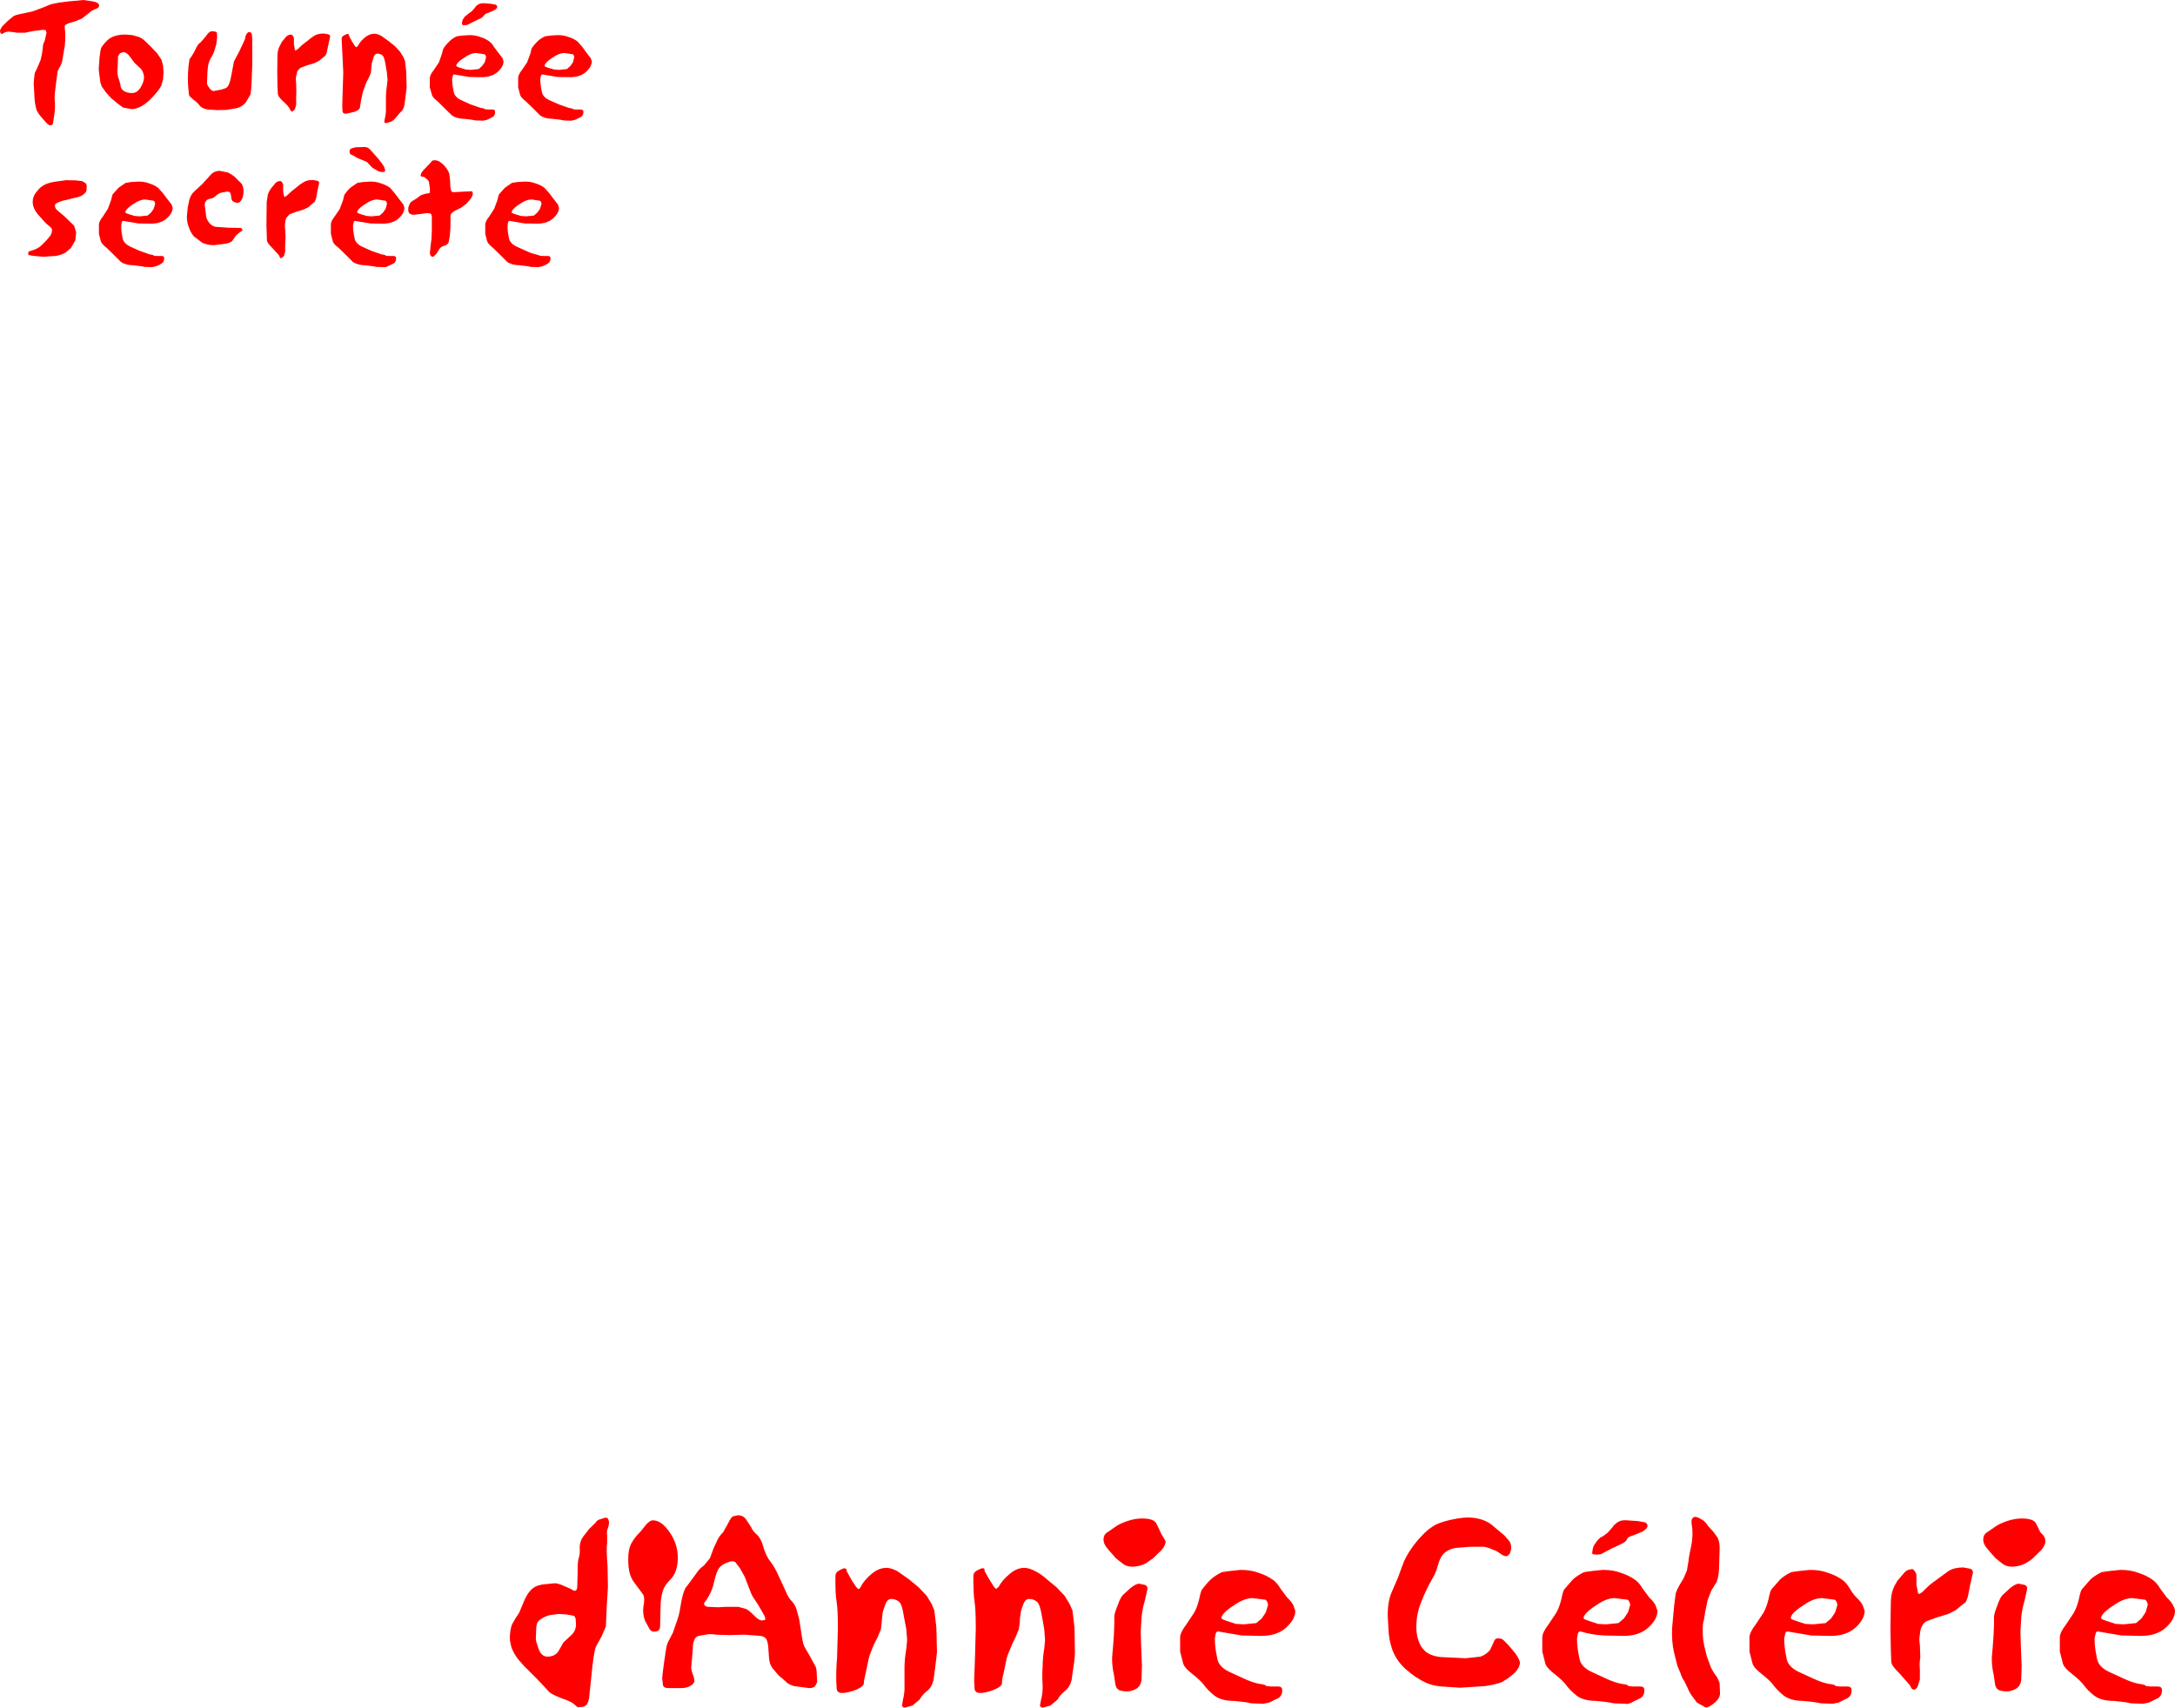 <?xml version="1.0" encoding="UTF-8" standalone="no"?>
<svg xmlns:xlink="http://www.w3.org/1999/xlink" height="420.35px" width="535.4px" xmlns="http://www.w3.org/2000/svg">
  <g transform="matrix(1.0, 0.0, 0.0, 1.0, -11.05, -14.15)">
    <path d="M361.0 392.2 Q362.35 390.75 363.45 390.05 364.9 388.95 368.05 388.25 371.3 387.5 373.45 387.7 376.4 388.0 378.25 389.45 L381.4 392.1 382.65 393.55 Q383.05 394.15 383.05 395.35 L382.75 396.5 382.15 397.1 Q381.6 397.4 380.6 396.7 379.45 395.85 378.85 395.7 377.0 394.85 376.1 394.85 L373.05 394.85 369.3 395.15 Q367.35 395.55 366.3 396.7 365.5 397.6 365.0 399.45 364.55 401.2 363.65 402.7 362.1 405.35 360.9 408.45 359.7 411.35 359.7 414.55 359.7 416.45 360.2 417.9 360.7 419.45 361.75 420.45 362.95 421.65 365.6 422.0 L371.85 422.3 375.5 421.9 Q377.0 421.35 377.85 420.25 L378.75 418.3 Q379.05 417.4 379.7 417.4 380.7 417.4 381.1 417.8 L382.35 419.05 384.15 421.2 Q385.15 422.7 385.2 423.4 385.15 424.5 384.05 425.75 382.95 426.85 380.9 428.1 379.6 428.7 376.65 429.15 L370.5 429.55 365.8 429.25 Q363.55 429.0 362.25 428.4 359.55 427.2 357.05 424.95 354.45 422.6 353.55 419.45 352.95 417.5 352.85 415.45 L352.65 411.7 Q352.65 408.2 353.65 406.0 L355.2 402.4 356.2 399.65 Q357.0 397.3 358.65 395.05 359.65 393.6 361.0 392.2 M403.35 394.65 L404.15 393.45 Q405.05 392.4 405.6 392.3 L406.8 391.4 408.15 389.85 Q408.05 389.75 409.05 388.95 410.05 388.2 411.5 388.35 L414.35 388.55 416.0 388.85 Q416.6 389.15 416.6 389.75 416.6 390.35 415.4 391.1 L413.25 392.0 Q411.8 392.4 411.6 392.9 411.4 393.5 410.6 393.95 L408.95 394.75 Q408.35 394.95 407.0 395.7 L405.1 396.7 404.05 396.8 403.15 396.7 Q402.9 396.6 403.05 395.9 403.05 395.45 403.35 394.65 M433.85 392.6 Q434.45 393.85 434.35 395.7 L434.25 398.85 Q434.25 402.2 433.55 403.65 L432.3 405.65 431.4 408.0 430.8 410.9 430.5 412.8 Q430.15 413.8 430.2 415.45 430.15 417.4 430.6 419.35 L431.2 421.8 432.2 424.55 Q432.8 425.75 433.75 427.0 L434.35 428.4 434.45 430.95 Q434.45 432.2 432.95 433.4 431.4 434.65 430.8 434.35 L428.75 433.2 427.95 432.1 Q427.0 430.95 426.5 429.65 L425.7 428.0 Q425.05 427.1 424.75 426.05 L423.95 424.15 423.15 420.95 Q422.5 418.1 422.65 414.95 L423.15 409.45 423.55 406.3 Q423.95 405.15 424.45 404.35 L425.5 402.6 426.3 400.7 426.7 398.35 Q426.8 397.1 427.4 394.45 427.9 391.7 427.5 389.45 427.3 388.3 427.65 387.9 427.95 387.5 428.25 387.5 428.95 387.5 429.75 388.05 430.7 388.45 431.6 389.85 L432.75 391.1 433.85 392.6 M505.05 388.55 Q506.95 387.9 508.7 387.9 511.55 387.9 512.2 389.05 L512.9 390.45 Q513.2 391.3 513.8 391.8 514.5 392.4 514.55 393.55 514.5 394.55 513.5 395.7 L511.45 397.7 Q510.95 398.2 509.65 398.95 508.3 399.65 506.7 399.75 505.15 399.85 504.15 399.15 L502.3 397.7 500.55 395.7 Q499.2 394.25 499.25 393.05 499.25 391.8 500.35 391.2 L502.3 389.85 Q503.1 389.25 505.05 388.55 M153.2 24.35 L154.4 25.7 155.4 27.1 156.45 28.45 156.75 29.25 Q156.7 30.55 155.3 31.85 153.85 33.15 151.4 33.15 L148.3 33.1 144.75 32.5 Q144.35 32.35 144.2 32.85 L144.05 33.55 Q144.05 34.95 144.4 36.55 144.55 38.1 146.6 38.95 L148.65 39.85 151.05 40.7 Q152.15 40.85 152.15 41.05 L152.8 41.1 153.9 41.1 Q154.55 41.1 154.65 41.5 154.75 42.45 154.05 42.95 L152.6 43.65 151.7 43.85 149.9 43.8 148.85 43.6 147.05 43.4 Q145.1 43.35 144.0 42.55 L142.45 41.0 140.55 39.15 Q139.2 38.1 139.05 37.4 L138.6 35.65 138.6 33.4 Q138.55 32.6 139.55 31.35 L140.8 29.5 141.6 27.35 Q141.85 26.1 142.05 25.85 142.75 24.9 143.4 24.3 144.1 23.6 145.2 23.1 L146.55 22.9 148.1 22.8 Q149.75 22.75 151.0 23.25 152.2 23.6 153.2 24.35 M129.6 18.55 L128.55 19.05 127.3 19.65 126.05 20.3 125.4 20.35 124.85 20.3 124.75 19.8 124.95 19.0 125.5 18.2 126.4 17.5 127.2 16.9 128.05 15.95 Q127.95 15.85 128.6 15.35 129.25 14.9 130.2 14.95 L132.0 15.1 133.05 15.3 Q133.45 15.45 133.45 15.85 133.45 16.25 132.65 16.7 L131.3 17.3 Q130.35 17.55 130.25 17.9 L129.6 18.55 M126.4 22.8 Q128.0 22.75 129.25 23.25 130.5 23.6 131.5 24.35 132.15 24.8 132.65 25.7 L133.7 27.1 134.75 28.45 135.0 29.25 Q135.0 30.55 133.55 31.85 132.1 33.15 129.65 33.15 L126.6 33.1 123.0 32.5 Q122.6 32.35 122.5 32.85 L122.35 33.55 Q122.35 34.95 122.7 36.55 122.85 38.1 124.9 38.95 L126.9 39.85 129.35 40.7 Q130.45 40.85 130.45 41.05 L131.1 41.1 132.2 41.1 Q132.85 41.1 132.9 41.5 133.05 42.45 132.35 42.95 L130.9 43.65 130.0 43.85 128.15 43.8 127.1 43.6 125.35 43.4 Q123.4 43.35 122.3 42.55 L120.7 41.0 118.85 39.15 Q117.45 38.1 117.35 37.4 L116.85 35.65 116.85 33.4 Q116.85 32.6 117.85 31.35 L119.1 29.5 119.85 27.35 Q120.1 26.1 120.35 25.85 121.05 24.9 121.7 24.3 122.4 23.6 123.45 23.1 L124.85 22.9 126.4 22.8 M128.3 27.2 Q126.95 27.2 125.5 28.25 123.9 29.2 123.45 30.0 123.25 30.4 123.55 30.55 L124.2 30.8 125.7 31.25 126.9 31.35 128.9 31.15 129.7 30.4 130.4 29.45 130.7 28.25 Q130.65 27.65 130.3 27.5 L128.3 27.2 M152.4 28.25 Q152.35 27.65 152.05 27.5 L150.0 27.2 Q148.7 27.2 147.2 28.25 145.65 29.2 145.2 30.0 144.95 30.4 145.25 30.55 L145.9 30.8 147.4 31.25 148.65 31.35 150.6 31.15 151.45 30.4 152.1 29.45 152.4 28.25 M104.95 23.0 L106.75 24.3 108.25 25.5 109.5 26.85 110.35 28.2 110.75 29.15 111.05 31.85 111.15 35.75 110.85 38.15 110.6 40.05 Q110.35 41.25 109.55 41.85 L108.4 43.2 Q108.0 43.75 107.3 44.1 L106.1 44.45 Q105.7 44.45 105.65 44.1 L105.8 43.25 Q106.1 42.1 106.05 40.8 L106.05 37.9 Q106.1 36.4 106.3 35.15 L106.45 33.8 106.3 32.1 106.0 30.3 Q105.65 28.05 105.15 27.75 104.6 27.35 103.95 27.35 103.3 27.35 103.0 28.25 L102.6 29.65 102.45 30.95 102.35 32.1 101.8 33.35 101.2 34.5 100.85 35.5 100.35 36.85 99.9 39.0 99.65 40.6 Q99.65 41.1 98.4 41.65 L96.2 42.15 Q95.4 42.15 95.35 41.45 L95.3 40.2 95.4 36.65 95.55 32.0 95.35 27.8 95.15 23.7 Q95.15 23.15 95.75 22.85 96.4 22.5 96.6 22.5 96.9 22.5 96.9 22.65 L97.0 23.05 97.7 24.35 98.4 25.45 98.75 25.8 99.15 25.45 Q99.7 24.35 100.9 23.35 102.0 22.45 103.2 22.45 103.95 22.45 104.95 23.0 M90.8 22.4 L91.85 22.6 Q92.35 22.7 92.3 23.25 L91.9 25.05 91.5 27.0 91.2 27.8 90.4 28.45 Q90.05 28.7 89.6 29.1 L88.45 29.7 86.75 30.2 85.0 30.85 84.25 31.65 83.95 32.95 Q83.8 33.65 83.95 34.6 L84.0 36.55 83.95 38.35 83.95 40.0 83.6 41.1 82.95 41.65 82.65 41.45 82.35 40.9 Q82.05 40.25 80.75 39.1 79.4 37.85 79.45 37.2 L79.35 35.3 79.3 32.0 79.35 27.8 Q79.4 26.7 79.7 25.9 L80.4 24.5 81.5 23.15 Q81.85 22.85 82.3 22.7 L82.85 22.65 83.2 23.05 83.4 23.5 83.4 25.05 83.65 26.45 Q83.7 26.6 83.85 26.55 L84.35 26.25 85.5 25.15 86.75 24.2 Q87.65 23.4 88.5 22.9 89.35 22.4 90.8 22.4 M118.1 53.6 Q119.2 53.6 120.4 54.9 121.5 56.15 121.65 57.0 L121.85 58.5 121.9 60.15 122.1 61.1 Q122.2 61.45 122.85 61.45 L124.55 61.35 126.7 61.25 127.3 61.25 127.45 61.7 Q127.45 62.35 126.85 63.15 L125.8 64.35 124.5 65.3 122.8 66.15 122.15 66.7 Q121.9 67.1 121.95 67.65 L121.95 68.8 121.9 70.7 121.75 72.35 121.5 73.75 Q121.3 74.35 120.55 74.6 119.65 74.8 119.2 75.45 L118.45 76.65 117.7 77.35 117.25 77.3 116.95 76.85 Q116.8 76.35 116.95 75.7 L117.05 74.6 117.25 73.1 117.35 71.05 117.35 68.8 117.35 67.55 Q117.3 66.95 117.05 66.7 L116.1 66.6 114.7 66.8 113.1 67.0 Q112.25 67.05 111.9 66.7 111.5 66.45 111.55 65.6 111.5 65.2 111.8 64.55 112.05 63.9 112.55 63.65 L113.8 62.85 114.65 62.2 115.7 61.85 116.7 61.7 Q116.95 61.65 116.85 60.35 L116.6 58.75 116.1 58.2 115.45 57.7 114.8 57.6 Q114.45 57.5 114.7 56.95 114.9 56.35 115.65 55.65 L116.7 54.55 117.35 53.85 Q117.4 53.6 118.1 53.6 M103.35 52.3 L104.15 53.2 105.05 54.35 105.6 55.2 105.85 55.95 105.8 56.4 105.15 56.5 104.5 56.4 Q104.2 56.35 103.25 55.75 102.45 55.3 102.2 54.9 L101.35 54.0 99.9 53.4 Q99.0 53.1 98.4 52.65 97.8 52.3 97.45 52.2 97.05 51.95 97.1 51.25 97.15 50.85 97.55 50.7 L98.55 50.4 100.35 50.35 Q101.25 50.2 101.95 50.75 L102.5 51.35 103.35 52.3 M104.85 59.3 Q106.1 59.65 107.1 60.4 L108.25 61.75 109.3 63.15 110.35 64.5 110.6 65.3 Q110.6 66.6 109.2 67.9 107.75 69.2 105.25 69.2 L102.2 69.15 98.6 68.55 Q98.2 68.4 98.1 68.9 L97.95 69.6 Q97.95 71.0 98.3 72.6 98.45 74.15 100.5 75.0 L102.5 75.9 104.95 76.75 Q106.05 76.9 106.05 77.1 L106.7 77.15 107.8 77.15 Q108.45 77.15 108.55 77.55 108.65 78.5 107.95 79.0 L106.5 79.7 Q105.85 80.0 105.6 79.9 L103.75 79.85 102.7 79.65 100.95 79.45 Q99.0 79.4 97.9 78.6 L96.35 77.05 94.45 75.2 Q93.05 74.15 92.95 73.45 L92.5 71.7 92.5 69.45 Q92.45 68.65 93.45 67.4 L94.7 65.55 95.5 63.4 Q95.75 62.15 95.95 61.9 96.65 60.95 97.3 60.35 L99.05 59.15 100.45 58.95 102.0 58.85 Q103.6 58.8 104.85 59.3 M105.35 66.45 L106.0 65.5 106.3 64.3 Q106.25 63.7 105.9 63.55 L103.9 63.25 Q102.55 63.25 101.1 64.3 99.5 65.25 99.05 66.05 98.85 66.45 99.15 66.6 L99.8 66.85 101.3 67.3 102.5 67.4 104.5 67.2 105.35 66.45 M89.6 59.3 L89.2 61.1 88.85 63.05 88.5 63.85 87.7 64.5 86.95 65.15 85.75 65.75 84.05 66.25 82.3 66.9 81.6 67.7 Q81.3 68.2 81.25 69.0 81.1 69.7 81.25 70.65 L81.35 72.6 81.25 74.4 81.25 76.05 80.95 77.15 80.3 77.7 Q79.95 77.65 79.95 77.5 L79.7 76.95 78.05 75.15 Q76.75 73.9 76.75 73.25 L76.7 71.35 Q76.6 69.85 76.65 68.05 L76.7 63.85 77.0 61.95 Q77.2 61.35 77.75 60.55 L78.85 59.2 Q79.15 58.9 79.65 58.75 L80.15 58.7 80.55 59.1 80.75 59.55 80.75 61.1 Q80.8 61.8 81.0 62.5 81.05 62.65 81.2 62.6 L81.65 62.3 82.85 61.2 84.05 60.25 Q84.95 59.45 85.85 58.95 86.65 58.45 88.1 58.45 L89.15 58.65 Q89.65 58.75 89.6 59.3 M146.3 61.75 L147.35 63.15 148.4 64.5 148.65 65.3 Q148.65 66.6 147.2 67.9 145.75 69.2 143.3 69.2 L140.2 69.15 136.65 68.55 Q136.25 68.4 136.1 68.9 L136.0 69.6 Q135.95 71.0 136.3 72.6 136.5 74.15 138.55 75.0 L140.55 75.9 Q141.9 76.55 142.95 76.75 L144.05 77.1 144.75 77.15 145.85 77.15 Q146.5 77.15 146.55 77.55 146.65 78.5 145.95 79.0 145.25 79.45 144.55 79.7 L143.6 79.9 141.8 79.85 140.75 79.65 139.0 79.45 Q137.0 79.4 135.9 78.6 L134.35 77.05 132.45 75.2 Q131.1 74.15 130.95 73.45 L130.5 71.7 130.5 69.45 Q130.5 68.65 131.5 67.4 L132.7 65.55 133.5 63.4 Q133.75 62.15 133.95 61.9 L135.35 60.35 137.1 59.15 138.45 58.95 140.05 58.85 Q141.65 58.8 142.9 59.3 144.1 59.65 145.1 60.4 L146.3 61.75 M144.35 64.3 Q144.25 63.7 143.95 63.55 L141.9 63.25 Q140.6 63.25 139.1 64.3 137.55 65.25 137.1 66.05 136.9 66.45 137.15 66.6 L137.8 66.85 139.3 67.3 140.55 67.4 142.5 67.2 143.35 66.45 144.0 65.5 144.35 64.3 M62.2 22.45 Q62.65 21.85 63.25 21.85 64.25 21.85 64.45 22.2 L64.5 23.25 64.3 25.05 63.65 27.15 63.15 28.15 Q62.9 28.4 62.55 29.3 62.2 30.2 62.1 32.15 L62.0 34.6 Q62.0 35.05 62.55 35.75 63.05 36.55 63.7 36.55 L65.55 36.2 66.6 35.85 Q67.55 35.45 68.0 32.65 L68.65 29.25 70.0 26.7 71.35 23.8 Q71.45 22.9 71.8 22.45 72.05 22.05 72.4 22.05 72.9 22.05 73.05 22.6 L73.15 23.95 73.15 27.15 73.15 30.1 73.0 33.85 Q72.9 36.9 72.65 37.5 L71.55 39.35 Q70.6 40.5 69.25 40.8 L66.7 41.2 64.5 41.25 62.2 41.1 Q60.85 40.9 60.2 40.15 59.6 39.35 58.75 38.75 L57.7 37.8 Q57.5 37.45 57.45 36.3 57.3 35.05 57.3 33.65 57.3 31.95 57.45 30.5 L57.7 28.7 58.25 27.95 58.9 26.85 59.35 25.9 59.85 25.05 60.45 24.55 61.25 23.65 62.2 22.45 M45.25 23.25 Q46.1 23.6 46.8 24.3 L48.2 25.65 49.75 27.3 50.8 28.85 51.2 30.35 51.3 31.9 51.2 33.65 50.75 35.25 Q50.05 36.65 47.8 38.85 45.5 41.0 43.35 41.0 L41.3 40.6 39.9 39.55 38.35 38.25 37.1 36.85 36.1 35.45 35.75 34.4 35.55 32.9 35.35 31.2 35.55 28.25 35.85 26.25 Q36.0 25.55 37.45 24.1 38.9 22.65 42.0 22.65 L43.65 22.8 45.25 23.25 M40.7 27.2 Q40.35 27.45 40.1 28.05 L40.05 29.75 39.95 31.85 Q39.95 32.7 40.35 33.75 L40.7 35.0 Q40.7 36.0 41.55 36.55 42.35 37.05 43.55 37.05 44.8 37.05 45.65 35.7 46.45 34.35 46.5 33.35 46.5 32.1 45.8 31.15 L44.2 29.65 43.1 28.2 Q42.3 27.0 41.4 27.0 L40.7 27.2 M27.85 14.5 L30.2 14.3 31.6 14.15 34.25 14.55 Q35.45 14.9 35.45 15.5 35.45 16.05 34.75 16.3 34.05 16.55 33.5 16.9 L32.15 18.0 31.15 18.75 29.55 19.4 27.85 19.9 27.2 20.25 Q26.9 20.4 27.0 21.0 27.25 23.15 27.0 25.4 L26.6 27.75 Q26.4 29.6 25.95 30.3 L25.25 31.6 24.85 34.6 Q24.45 37.45 24.5 38.55 24.7 40.5 24.45 42.1 L24.2 43.9 24.05 44.65 Q23.85 45.0 23.4 45.0 23.0 45.0 22.3 44.2 L21.25 43.0 20.6 42.2 20.1 41.35 Q19.55 39.7 19.5 37.4 L19.35 34.65 19.45 33.4 19.6 32.15 20.25 30.8 21.05 28.9 21.4 27.3 21.6 25.8 Q21.55 25.1 22.05 24.2 L22.5 22.2 22.3 21.55 21.65 21.5 19.45 21.75 17.2 22.2 15.25 22.2 13.45 21.95 Q12.5 21.9 11.95 22.3 11.35 22.7 11.15 22.2 10.95 21.65 11.2 21.3 L11.55 20.7 12.95 19.3 14.35 18.15 Q14.85 17.8 16.8 17.45 L19.25 16.9 22.15 15.8 Q23.45 15.2 23.85 15.15 L25.5 14.8 27.85 14.5 M32.4 59.8 L32.35 61.0 Q32.25 61.65 31.1 62.35 L30.1 62.7 28.8 63.0 27.25 63.4 Q26.45 63.5 25.5 63.9 L24.75 64.3 Q24.55 64.5 24.6 64.95 24.55 65.4 25.3 66.05 L26.8 67.3 29.3 69.7 29.8 71.35 29.6 73.3 28.5 75.2 27.2 76.3 Q26.25 76.9 24.75 77.15 L21.6 77.35 19.1 77.1 18.3 76.95 Q17.95 76.95 18.0 76.5 18.0 76.05 18.25 76.0 L18.95 75.8 Q20.3 75.4 21.2 74.6 L22.35 73.45 23.45 72.15 Q23.85 71.45 23.85 70.85 23.85 70.3 23.45 70.05 L22.3 69.05 20.45 67.0 Q19.1 65.4 19.1 63.85 19.1 62.55 19.9 61.55 20.6 60.6 21.2 60.15 22.3 59.25 24.4 58.9 L27.3 58.5 29.75 58.55 31.35 58.75 32.2 59.3 32.4 59.8 M38.85 61.9 L40.25 60.35 42.0 59.15 43.35 58.95 44.95 58.85 Q46.55 58.8 47.8 59.3 49.0 59.65 50.0 60.4 L51.2 61.75 52.25 63.15 53.3 64.5 53.55 65.3 Q53.55 66.6 52.1 67.9 50.65 69.2 48.2 69.2 L45.15 69.15 41.55 68.55 Q41.15 68.4 41.0 68.9 L40.9 69.6 Q40.85 71.0 41.2 72.6 41.4 74.15 43.45 75.0 L45.45 75.9 47.85 76.75 Q48.95 76.9 48.95 77.1 L49.65 77.15 50.75 77.15 Q51.4 77.15 51.45 77.55 51.55 78.5 50.85 79.0 50.15 79.45 49.45 79.7 L48.5 79.9 46.7 79.85 45.65 79.65 43.9 79.45 Q41.9 79.4 40.8 78.6 L39.25 77.05 37.35 75.2 Q36.0 74.15 35.85 73.45 L35.4 71.7 35.4 69.45 Q35.4 68.65 36.4 67.4 L37.6 65.55 38.4 63.4 Q38.65 62.15 38.85 61.9 M65.15 56.2 L67.15 56.6 Q68.05 57.05 68.75 57.6 L70.55 59.4 Q71.0 60.2 71.0 61.1 71.0 62.55 70.5 63.35 70.05 64.1 69.45 64.1 L68.5 63.8 Q67.95 63.45 67.95 62.4 L67.75 61.65 Q67.5 61.3 67.0 61.3 L65.6 61.55 Q64.75 61.75 63.9 62.6 63.65 62.9 62.8 63.05 62.0 63.2 61.7 63.7 61.3 64.3 61.55 65.3 L61.75 67.0 Q61.75 67.95 62.55 69.0 63.4 70.0 64.45 70.0 L67.3 70.2 69.7 70.25 70.35 70.25 70.65 70.5 70.7 70.9 70.05 71.35 69.2 72.05 68.35 73.25 Q68.0 73.9 66.5 74.15 L63.65 74.5 Q62.0 74.45 60.85 73.9 L58.8 72.35 Q58.0 71.45 57.6 70.25 57.05 69.0 57.05 67.4 L57.25 65.3 57.65 63.35 Q58.05 61.95 58.95 61.2 L60.8 59.5 62.75 57.35 Q63.7 56.2 65.15 56.2 M48.25 66.45 L48.9 65.5 49.25 64.3 Q49.15 63.7 48.85 63.55 L46.8 63.25 Q45.5 63.25 44.0 64.3 42.45 65.25 42.0 66.05 41.8 66.45 42.05 66.6 L42.7 66.85 44.2 67.3 45.45 67.4 47.4 67.2 48.25 66.45 M160.9 388.45 Q161.1 389.05 160.7 390.25 160.35 390.95 160.5 392.1 L160.5 394.15 Q160.25 394.95 160.6 399.55 L160.7 404.75 160.4 409.65 160.2 414.45 159.15 416.9 157.75 419.45 Q157.4 420.05 156.9 424.05 L156.2 430.75 Q156.1 432.3 155.8 433.1 155.45 434.0 154.65 434.25 L153.25 434.35 152.1 433.4 Q151.5 432.9 149.15 432.1 146.8 431.15 146.3 430.65 L143.35 427.5 140.0 424.15 138.55 422.5 Q137.6 421.25 137.0 419.75 136.4 417.9 136.6 416.4 136.7 414.95 137.1 413.95 L138.05 412.3 138.85 411.1 140.0 408.35 Q140.7 406.6 141.7 405.55 142.7 404.45 144.55 404.15 L147.45 403.85 Q148.35 403.8 149.75 404.45 L151.6 405.25 Q152.4 405.85 152.75 405.65 153.15 405.45 153.15 404.55 L153.25 401.0 Q153.2 398.4 153.55 397.5 153.85 396.7 153.75 395.05 153.75 393.5 154.65 392.3 L156.1 390.45 157.65 388.95 Q158.05 388.2 158.95 388.05 159.85 387.7 160.3 387.7 160.7 387.7 160.9 388.45 M168.65 391.2 L170.15 389.35 Q171.1 388.35 171.7 388.35 173.85 388.3 175.9 391.3 177.9 394.25 177.9 397.5 177.9 401.05 176.1 402.9 174.35 404.65 174.05 406.3 173.7 407.6 173.65 409.75 L173.55 414.15 Q173.55 415.05 173.25 415.35 172.9 415.75 172.0 415.75 171.2 415.75 170.8 414.85 L169.85 413.1 Q169.15 411.35 169.45 409.45 169.85 407.5 169.35 406.6 L167.1 403.55 Q165.65 401.7 165.7 397.9 165.65 395.55 166.5 393.95 167.4 392.4 168.65 391.2 M191.4 387.4 L192.7 387.1 Q193.85 387.1 194.55 387.9 L195.9 389.95 Q196.4 391.1 197.4 391.9 198.3 392.8 198.75 394.25 199.55 397.1 200.65 398.45 201.7 399.75 202.7 402.0 L204.55 406.0 Q204.95 407.2 206.2 408.55 206.9 409.35 207.2 410.55 L207.8 412.8 208.4 416.7 Q208.7 419.05 209.35 419.95 L210.25 421.5 211.6 423.95 Q212.1 424.65 212.1 426.2 L212.2 428.2 211.7 429.15 Q211.25 429.65 210.25 429.65 L206.5 429.15 Q204.95 428.7 204.35 427.9 L202.7 426.5 201.2 424.75 Q200.45 423.7 200.35 422.2 L200.15 419.35 Q199.95 417.8 199.55 417.4 199.2 417.0 198.3 416.8 L194.25 416.5 190.55 416.6 187.3 416.5 Q185.75 416.25 184.75 416.5 L183.0 416.8 Q182.3 417.1 182.1 417.5 181.6 418.4 181.6 419.75 L181.4 422.3 181.2 424.55 Q181.2 425.35 181.8 426.8 L182.0 427.8 Q182.0 428.3 181.4 428.85 180.35 429.65 178.75 429.65 L175.6 429.65 Q174.45 429.65 174.25 428.95 L174.05 427.2 174.25 425.35 174.55 423.1 174.95 420.45 Q175.15 419.0 175.5 418.3 L176.7 416.0 177.4 413.95 Q178.3 411.5 178.45 410.15 L178.85 407.9 Q179.45 405.15 180.15 404.55 L182.4 401.5 Q183.1 400.35 184.35 399.45 L185.8 397.7 186.7 395.25 187.8 392.9 Q188.4 391.9 189.05 391.3 L190.25 389.15 Q190.95 387.7 191.4 387.4 M295.65 389.05 L296.35 390.45 Q296.65 391.3 298.0 393.55 297.95 394.55 296.95 395.7 L294.9 397.7 293.1 398.95 Q291.75 399.65 290.15 399.75 288.6 399.85 287.6 399.15 L285.75 397.7 284.0 395.7 Q282.65 394.25 282.7 393.05 282.7 391.8 283.8 391.2 L285.75 389.85 Q286.55 389.25 288.5 388.55 290.4 387.9 292.15 387.9 295.0 387.9 295.65 389.05 M319.4 407.5 Q317.35 407.5 315.0 409.15 312.55 410.65 311.85 411.9 311.55 412.5 311.95 412.7 L313.0 413.1 315.3 413.85 317.25 413.95 320.3 413.65 321.65 412.5 322.65 411.0 323.2 409.15 Q323.05 408.2 322.55 407.9 L319.4 407.5 M320.95 401.3 Q322.85 401.9 324.4 403.0 325.4 403.7 326.25 405.15 L327.85 407.3 Q329.2 408.6 329.5 409.45 L329.9 410.65 Q329.9 412.7 327.65 414.75 325.4 416.8 321.55 416.8 L316.75 416.7 311.15 415.75 Q310.5 415.55 310.3 416.3 L310.1 417.4 Q310.1 419.65 310.65 422.1 310.9 424.5 314.1 425.85 L317.25 427.3 Q319.4 428.3 321.05 428.6 322.75 428.8 322.75 429.15 L323.8 429.25 325.5 429.25 Q326.5 429.2 326.65 429.85 326.85 431.35 325.75 432.1 L323.5 433.2 322.05 433.5 319.2 433.4 317.55 433.1 314.8 432.8 Q311.75 432.8 310.0 431.5 308.35 430.15 307.55 429.05 306.65 427.8 304.6 426.2 302.45 424.55 302.25 423.4 L301.55 420.65 301.55 417.2 Q301.55 415.95 303.1 413.95 L305.0 411.1 Q305.8 409.65 306.25 407.7 306.65 405.75 306.95 405.35 308.05 403.9 309.1 402.9 310.2 401.9 311.85 401.1 L314.0 400.8 316.45 400.55 Q319.0 400.55 320.95 401.3 M292.9 408.0 Q292.25 410.05 292.05 412.3 L291.85 415.85 291.95 419.15 292.15 424.15 292.05 427.5 Q291.95 429.0 290.85 429.75 289.7 430.45 288.5 430.45 286.85 430.45 286.25 429.95 285.65 429.45 285.55 428.3 L285.25 426.3 Q284.8 424.45 284.8 422.2 L285.05 419.25 285.25 416.5 285.35 413.75 285.35 412.2 Q285.3 411.35 286.15 409.35 286.85 407.3 287.5 406.7 L289.3 405.05 Q290.65 403.95 291.45 403.95 L292.9 404.25 Q293.6 404.55 293.5 405.25 L292.9 408.0 M271.15 404.85 L273.1 406.9 274.4 409.05 275.05 410.55 275.55 414.75 275.65 420.85 Q275.65 422.4 275.25 424.65 L274.85 427.6 Q274.4 429.45 273.2 430.35 272.05 431.25 271.35 432.5 L269.6 433.95 267.8 434.45 Q267.15 434.45 267.05 433.95 L267.3 432.6 Q267.8 430.75 267.7 428.75 267.55 426.6 267.7 424.25 267.75 421.9 268.1 419.95 L268.3 417.8 268.1 415.15 267.6 412.3 Q267.05 408.85 266.25 408.35 265.45 407.7 264.4 407.7 263.4 407.7 262.9 409.15 262.35 410.55 262.3 411.3 262.05 412.5 262.1 413.3 L261.85 415.15 261.05 417.1 260.15 418.95 259.55 420.45 Q259.0 421.6 258.8 422.6 L258.1 425.95 Q257.65 427.7 257.7 428.4 257.7 429.25 255.75 430.05 253.7 430.85 252.3 430.85 251.05 430.85 250.95 429.75 L250.85 427.8 251.05 422.3 251.25 414.95 Q251.25 410.15 250.95 408.45 250.65 406.7 250.65 402.0 250.65 401.2 251.55 400.7 252.55 400.15 252.9 400.15 253.4 400.15 253.4 400.35 253.3 400.45 253.5 401.0 L254.65 403.0 255.75 404.75 256.25 405.25 256.85 404.75 Q257.8 403.0 259.65 401.5 261.35 400.05 263.2 400.05 264.4 400.05 265.95 400.9 267.5 401.7 268.8 402.9 L271.15 404.85 M239.15 406.9 L240.45 409.05 241.05 410.55 241.55 414.75 241.7 420.85 241.25 424.65 240.85 427.6 Q240.45 429.45 239.25 430.35 238.1 431.25 237.4 432.5 L235.65 433.95 233.8 434.45 Q233.2 434.45 233.1 433.95 L233.3 432.6 Q233.8 430.75 233.7 428.75 L233.7 424.25 Q233.8 421.9 234.15 419.95 L234.35 417.8 234.15 415.15 233.6 412.3 Q233.1 408.85 232.3 408.35 231.45 407.7 230.45 407.7 229.45 407.7 228.95 409.15 228.4 410.55 228.3 411.3 L228.1 413.3 227.9 415.15 227.1 417.1 226.15 418.95 225.55 420.45 Q225.05 421.6 224.85 422.6 L224.15 425.95 Q223.7 427.7 223.7 428.4 223.7 429.25 221.8 430.05 219.75 430.85 218.3 430.85 217.1 430.85 217.0 429.75 L216.9 427.8 Q216.85 424.85 217.1 422.3 L217.3 414.95 Q217.3 410.15 217.0 408.45 216.65 406.7 216.7 402.0 216.7 401.2 217.6 400.7 218.6 400.15 218.95 400.15 L219.45 400.35 Q219.3 400.45 219.55 401.0 L220.65 403.0 221.8 404.75 222.3 405.25 Q222.6 405.35 222.9 404.75 223.8 403.0 225.65 401.5 227.4 400.05 229.25 400.05 230.45 400.05 232.0 400.9 L234.85 402.9 237.2 404.85 239.15 406.9 M195.45 405.05 L194.35 402.2 193.2 400.15 192.3 398.95 Q191.8 398.1 190.35 398.65 188.8 399.15 188.1 400.05 187.4 400.95 186.8 403.65 186.25 406.2 184.65 408.35 184.25 408.7 184.45 409.25 184.75 409.55 185.35 409.65 L187.9 409.75 189.65 409.65 192.8 409.65 194.65 410.15 Q195.35 410.45 196.5 411.6 197.6 412.8 198.45 413.0 L199.35 412.9 Q199.55 412.6 199.25 411.9 L197.8 409.35 196.4 407.2 Q195.95 406.5 195.45 405.05 M143.05 414.95 L142.95 417.5 Q142.95 418.1 143.65 420.05 144.35 421.9 145.8 421.9 147.8 421.9 148.65 420.35 L149.75 418.4 151.9 416.4 Q152.8 415.45 152.85 414.05 L152.75 412.6 Q152.6 411.9 152.1 411.8 L150.3 411.5 148.55 411.4 146.3 411.7 Q144.85 412.1 143.75 413.0 143.05 413.6 143.05 414.95 M540.95 403.0 Q541.95 403.7 542.8 405.15 L544.4 407.3 Q545.75 408.6 546.05 409.45 546.45 410.15 546.45 410.65 546.45 412.7 544.2 414.75 541.95 416.8 538.1 416.8 L533.3 416.7 527.7 415.75 Q527.05 415.55 526.9 416.3 L526.65 417.4 Q526.65 419.65 527.2 422.1 527.45 424.5 530.65 425.85 L533.8 427.3 Q535.95 428.3 537.6 428.6 539.3 428.8 539.3 429.15 L540.35 429.25 542.05 429.25 Q543.05 429.2 543.2 429.85 543.4 431.35 542.3 432.1 L540.05 433.2 538.6 433.5 535.75 433.4 534.1 433.1 531.35 432.8 Q528.3 432.8 526.55 431.5 524.9 430.15 524.1 429.05 523.2 427.8 521.15 426.2 519.0 424.55 518.8 423.4 L518.1 420.65 518.1 417.2 Q518.1 415.95 519.65 413.95 L521.55 411.1 Q522.35 409.65 522.8 407.7 523.2 405.75 523.5 405.35 L525.65 402.9 Q526.75 401.9 528.4 401.1 L530.55 400.8 533.0 400.55 Q535.55 400.55 537.5 401.3 539.4 401.9 540.95 403.0 M533.8 413.95 L536.85 413.65 538.2 412.5 539.2 411.0 539.75 409.15 Q539.6 408.2 539.1 407.9 L535.95 407.5 Q533.9 407.5 531.55 409.15 529.1 410.65 528.4 411.9 528.1 412.5 528.5 412.7 L529.55 413.1 531.85 413.85 533.8 413.95 M509.45 404.25 Q510.15 404.55 510.05 405.25 L509.45 408.0 Q508.8 410.05 508.6 412.3 L508.4 415.85 508.5 419.15 508.7 424.15 508.6 427.5 Q508.5 429.0 507.4 429.75 506.25 430.45 505.05 430.45 503.4 430.45 502.8 429.95 502.2 429.45 502.1 428.3 L501.8 426.3 Q501.35 424.45 501.35 422.2 L501.6 419.25 501.8 416.5 501.9 413.75 501.9 412.2 Q501.9 411.35 502.7 409.35 503.4 407.3 504.05 406.7 L505.85 405.05 Q507.2 403.95 508.0 403.95 L509.45 404.25 M494.35 399.95 L495.95 400.25 Q496.75 400.45 496.7 401.3 L496.05 404.15 495.45 407.2 494.95 408.45 493.7 409.45 492.5 410.45 490.65 411.4 488.0 412.2 485.25 413.2 Q484.55 413.6 484.15 414.45 483.7 415.25 483.65 416.5 483.4 417.6 483.65 419.05 L483.75 422.1 Q483.5 423.7 483.65 424.95 L483.65 427.5 483.1 429.25 Q482.7 430.05 482.1 430.05 L481.6 429.75 481.2 428.95 478.65 426.05 Q476.6 424.1 476.6 423.1 L476.5 420.15 476.4 414.95 476.5 408.45 Q476.55 406.7 477.0 405.45 477.3 404.55 478.1 403.25 L479.85 401.2 Q480.35 400.65 481.1 400.45 L481.9 400.35 482.5 401.0 482.8 401.7 482.8 404.15 483.2 406.3 483.5 406.5 484.25 406.0 486.05 404.25 488.0 402.8 490.75 400.8 Q492.1 399.95 494.35 399.95 M468.0 407.3 Q469.35 408.6 469.65 409.45 L470.05 410.65 Q470.05 412.7 467.8 414.75 465.55 416.8 461.7 416.8 L456.9 416.7 451.3 415.75 Q450.65 415.55 450.5 416.3 L450.25 417.4 Q450.25 419.65 450.8 422.1 451.05 424.5 454.25 425.85 L457.4 427.3 Q459.55 428.3 461.2 428.6 462.9 428.8 462.9 429.15 L463.95 429.25 465.65 429.25 Q466.65 429.2 466.8 429.85 467.0 431.35 465.9 432.1 L463.65 433.2 462.2 433.5 459.35 433.4 457.7 433.1 454.95 432.8 Q451.9 432.8 450.15 431.5 448.5 430.15 447.7 429.05 446.8 427.8 444.75 426.2 442.6 424.55 442.4 423.4 L441.7 420.65 441.7 417.2 Q441.7 415.95 443.25 413.95 L445.15 411.1 Q445.95 409.65 446.4 407.7 446.8 405.75 447.1 405.35 L449.25 402.9 Q450.35 401.9 452.0 401.1 L454.15 400.8 456.6 400.55 Q459.15 400.55 461.1 401.3 463.0 401.9 464.55 403.0 465.55 403.7 466.4 405.15 467.2 406.5 468.0 407.3 M459.55 407.5 Q457.5 407.5 455.15 409.15 452.7 410.65 452.0 411.9 451.7 412.5 452.1 412.7 L453.15 413.1 455.45 413.85 457.4 413.95 460.45 413.65 461.8 412.5 462.8 411.0 463.35 409.15 Q463.2 408.2 462.7 407.9 L459.55 407.5 M417.0 407.3 Q418.35 408.6 418.65 409.45 L419.05 410.65 Q419.05 412.7 416.8 414.75 414.55 416.8 410.7 416.8 L405.9 416.7 Q402.95 416.55 400.3 415.75 399.65 415.55 399.45 416.3 L399.25 417.4 Q399.25 419.65 399.8 422.1 400.05 424.5 403.25 425.85 L406.4 427.3 Q408.55 428.3 410.2 428.6 411.9 428.8 411.9 429.15 L412.95 429.25 414.65 429.25 Q415.65 429.2 415.8 429.85 416.0 431.35 414.9 432.1 L412.65 433.2 Q411.6 433.7 411.2 433.5 L408.35 433.4 406.7 433.1 403.95 432.8 Q400.9 432.8 399.15 431.5 397.5 430.15 396.7 429.05 395.8 427.8 393.75 426.2 391.6 424.55 391.4 423.4 L390.7 420.65 390.7 417.2 Q390.7 415.95 392.25 413.95 L394.15 411.1 Q394.95 409.65 395.4 407.7 395.8 405.75 396.1 405.35 L398.25 402.9 Q399.35 401.9 401.0 401.1 L403.15 400.8 405.6 400.55 Q408.15 400.55 410.1 401.3 412.0 401.9 413.55 403.0 414.55 403.7 415.4 405.15 L417.0 407.3 M408.55 407.5 Q406.5 407.5 404.15 409.15 401.7 410.65 401.0 411.9 400.7 412.5 401.1 412.7 L402.15 413.1 404.45 413.85 406.4 413.95 409.45 413.65 410.8 412.5 411.8 411.0 412.35 409.15 Q412.2 408.2 411.7 407.9 L408.55 407.5" fill="#ff0000" fill-rule="evenodd" stroke="none"/>
  </g>
</svg>
